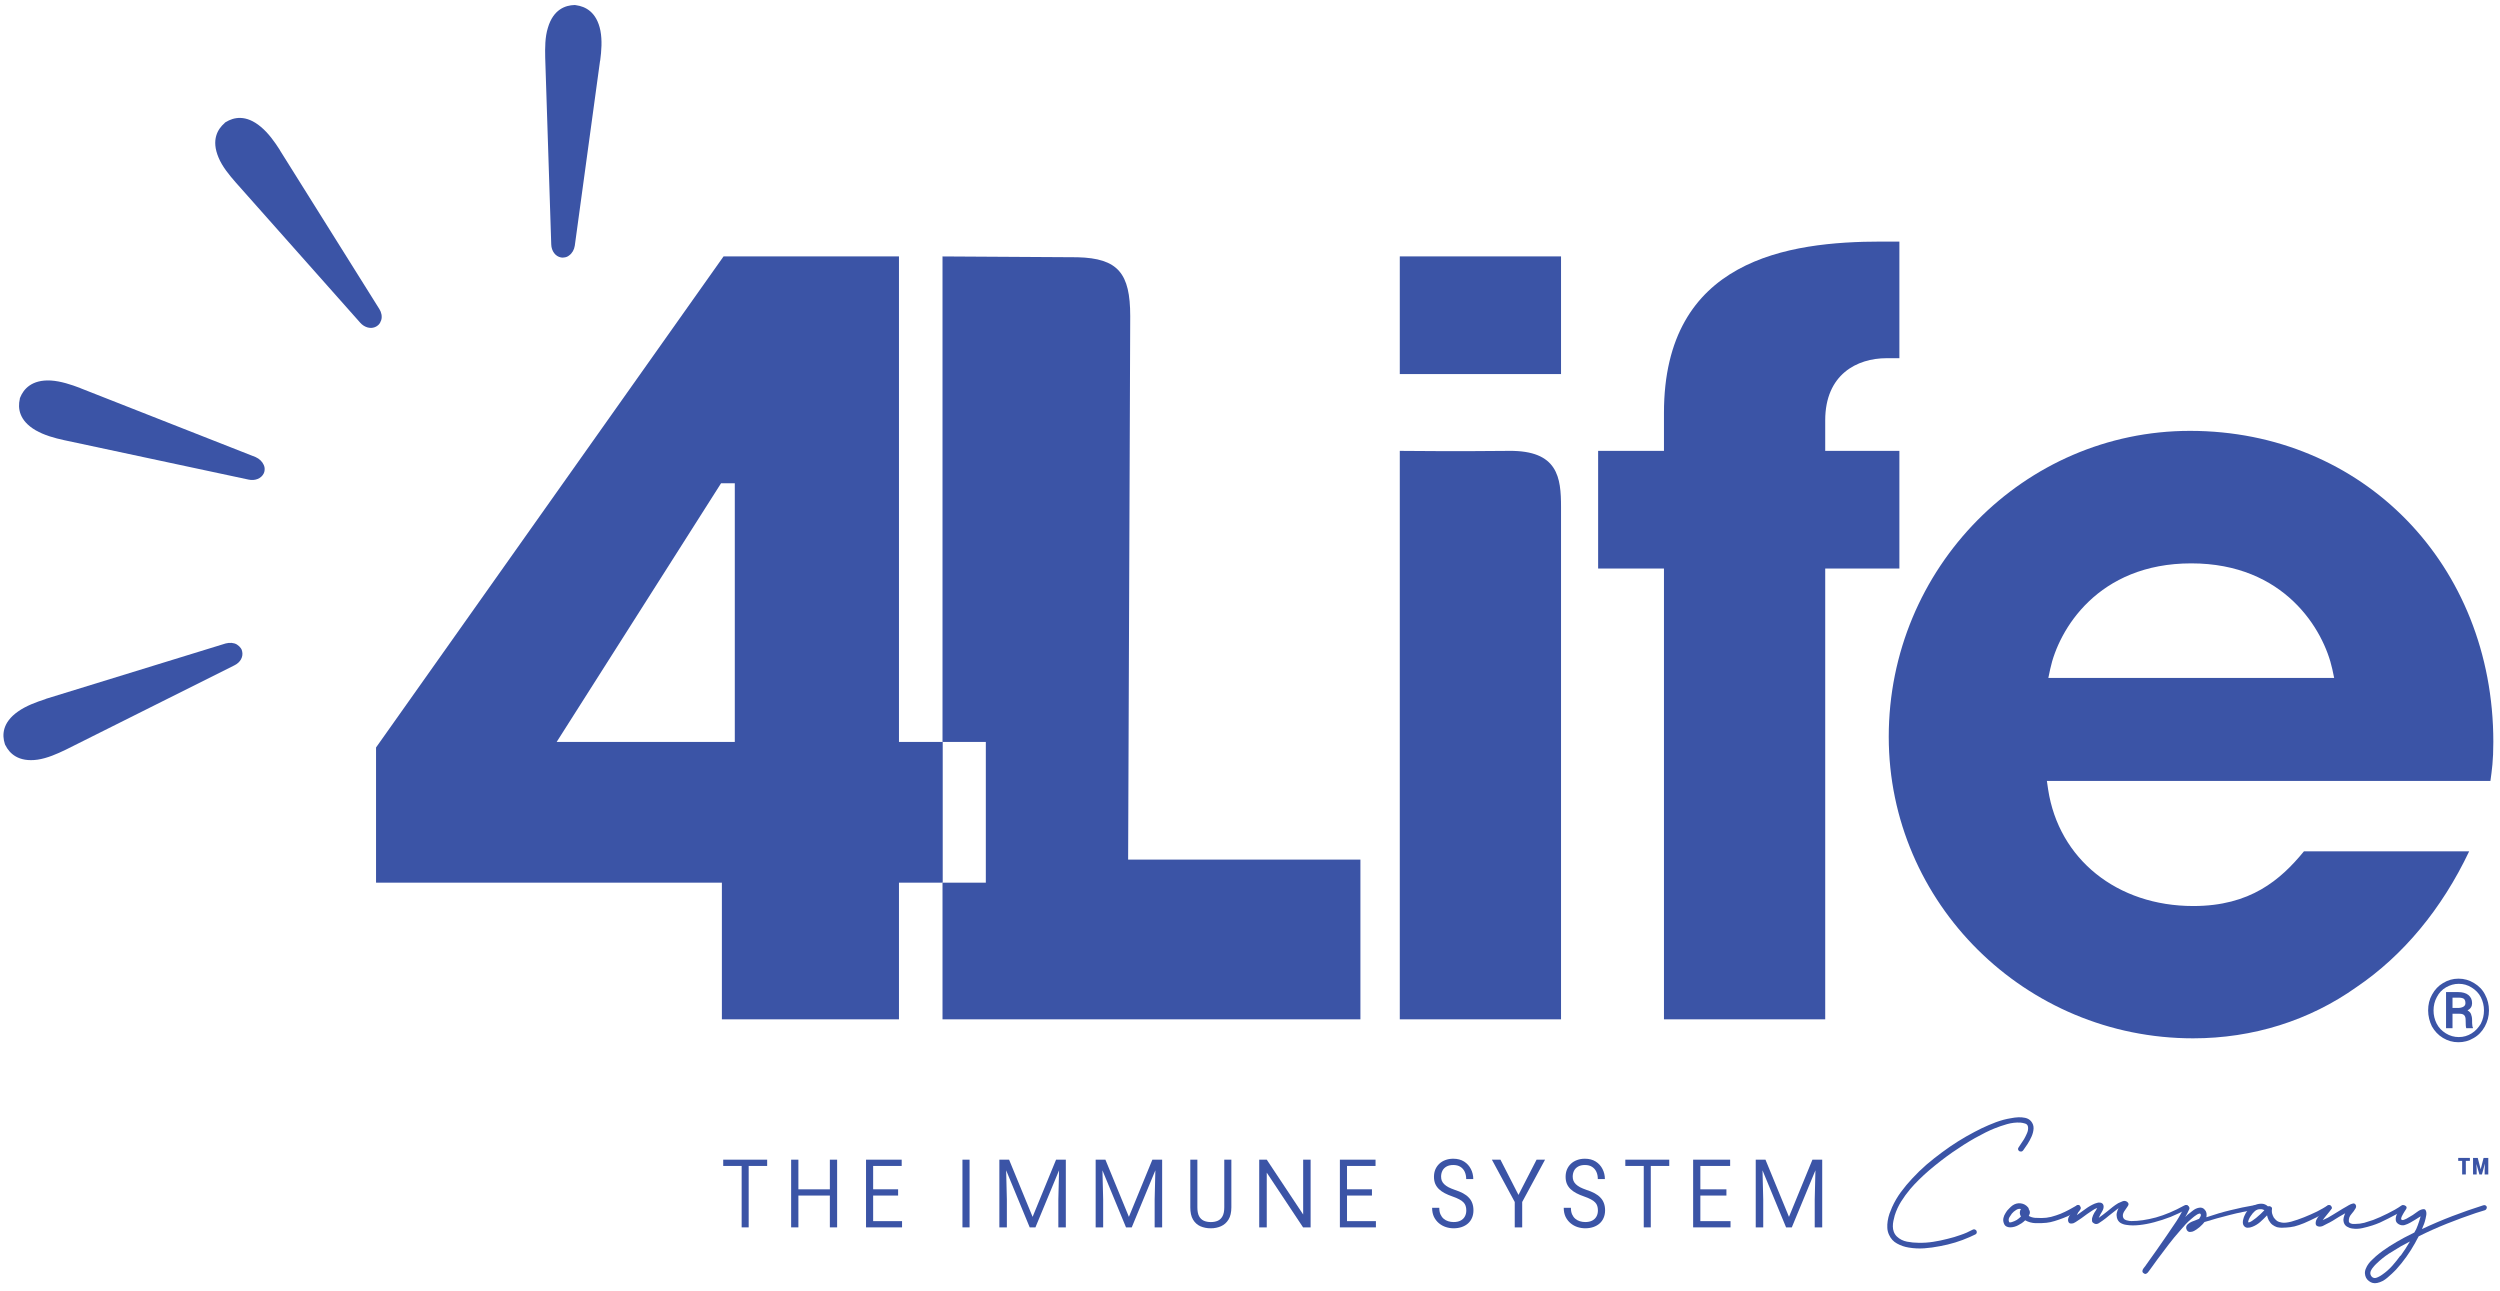 <?xml version="1.0" encoding="UTF-8"?> <svg xmlns="http://www.w3.org/2000/svg" viewBox="0 0 191.25 98.75" fill="none"><g clip-path="url(#clip0_45_1075)"><path d="M44.083 0.401L43.987 0.385H43.971H43.955C43.254 0.401 42.33 0.716 41.915 2.122C41.692 2.832 41.692 3.653 41.708 4.411L42.17 18.702C42.186 19.207 42.489 19.618 42.919 19.696C42.999 19.712 43.079 19.712 43.158 19.696C43.302 19.681 43.429 19.633 43.541 19.539C43.764 19.381 43.923 19.112 43.971 18.796L45.9 4.68L45.916 4.617C46.011 3.906 46.075 3.085 45.931 2.343C45.645 0.906 44.768 0.495 44.083 0.401Z" fill="#3B54A6"></path><path d="M0.367 56.899L0.399 56.994L0.415 57.01C0.718 57.626 1.403 58.32 2.869 58.115C3.618 58.005 4.367 57.673 5.053 57.341L17.93 50.899C18.392 50.678 18.632 50.236 18.52 49.809C18.504 49.73 18.472 49.651 18.424 49.588C18.345 49.478 18.249 49.383 18.122 49.304C17.883 49.162 17.564 49.146 17.261 49.225L3.523 53.457L3.459 53.489C2.774 53.709 1.993 53.994 1.371 54.436C0.16 55.288 0.16 56.252 0.367 56.899Z" fill="#3B54A6"></path><path d="M17.277 9.338L17.197 9.386V9.402L17.181 9.417C16.655 9.875 16.145 10.696 16.719 12.054C17.006 12.749 17.532 13.381 18.026 13.949L27.556 24.687C27.891 25.066 28.385 25.192 28.767 24.987C28.847 24.939 28.911 24.892 28.959 24.845C29.055 24.75 29.118 24.624 29.166 24.481C29.246 24.213 29.182 23.897 29.023 23.645L21.436 11.533L21.404 11.47C21.022 10.87 20.544 10.191 19.954 9.702C18.807 8.738 17.866 8.975 17.277 9.338Z" fill="#3B54A6"></path><path d="M1.546 30.404L1.514 30.499V30.515V30.53C1.355 31.209 1.451 32.173 2.726 32.915C3.379 33.294 4.176 33.515 4.909 33.673L19.014 36.689C19.508 36.799 19.986 36.61 20.177 36.215C20.209 36.136 20.241 36.057 20.241 35.978C20.257 35.836 20.241 35.71 20.177 35.568C20.066 35.315 19.843 35.094 19.556 34.968L6.184 29.709L6.12 29.678C5.451 29.425 4.654 29.157 3.889 29.109C2.423 29.03 1.801 29.773 1.546 30.404Z" fill="#3B54A6"></path><path d="M56.196 56.756H42.586L55.16 36.971H56.212V56.756H56.196ZM68.771 56.756V19.617H55.351L28.767 57.183V67.525H55.224V77.979H68.771V67.525H72.118V56.756H68.771Z" fill="#3B54A6"></path><path d="M86.302 65.773L86.462 24.181C86.462 20.912 85.537 19.759 82.429 19.68L72.102 19.617V56.756H75.416V67.525H72.102V77.979H104.072V65.757H86.302V65.773Z" fill="#3B54A6"></path><path d="M107.084 77.979H119.419C119.419 77.979 119.419 41.029 119.419 38.787C119.419 36.544 119.197 34.444 115.419 34.492C111.659 34.539 107.084 34.492 107.084 34.492V77.979ZM107.084 28.618H119.419V19.617H107.084V28.618Z" fill="#3B54A6"></path><path d="M144.33 27.402H145.303V18.48H143.932C136.792 18.48 127.293 19.838 127.293 31.587V34.492H122.257V43.492H127.293V77.979H139.629V43.492H145.303V34.492H139.629V32.155C139.629 28.649 142.051 27.402 144.33 27.402Z" fill="#3B54A6"></path><path d="M156.698 51.862L156.841 51.183C157.478 48.183 160.475 43.098 167.631 43.098C174.771 43.098 177.767 48.183 178.42 51.183L178.563 51.862H156.698ZM190.74 56.757C190.74 43.193 180.763 32.961 167.535 32.961C154.833 32.961 144.489 43.462 144.489 56.362C144.489 69.09 154.929 79.432 167.774 79.432C172.348 79.432 176.667 78.074 180.269 75.516C183.839 73.1 186.803 69.532 188.891 65.126H176.253C174.452 67.321 172.141 69.311 167.79 69.311C161.957 69.311 157.494 65.726 156.681 60.389L156.586 59.742H190.517C190.628 58.92 190.74 58.21 190.74 56.757Z" fill="#3B54A6"></path><path d="M185.752 77.299C185.752 76.857 185.847 76.446 186.055 76.083C186.262 75.704 186.548 75.404 186.899 75.199C187.266 74.978 187.648 74.867 188.078 74.867C188.509 74.867 188.892 74.978 189.258 75.199C189.625 75.42 189.912 75.704 190.103 76.083C190.31 76.462 190.406 76.873 190.406 77.299C190.406 77.741 190.294 78.151 190.087 78.531C189.88 78.909 189.593 79.21 189.226 79.415C188.86 79.636 188.477 79.731 188.063 79.731C187.633 79.731 187.25 79.62 186.883 79.399C186.517 79.178 186.246 78.878 186.039 78.515C185.864 78.151 185.752 77.741 185.752 77.299ZM186.166 77.299C186.166 77.662 186.246 77.994 186.405 78.309C186.565 78.625 186.804 78.862 187.107 79.052C187.409 79.241 187.744 79.336 188.095 79.336C188.461 79.336 188.78 79.241 189.083 79.052C189.386 78.862 189.608 78.609 189.785 78.309C189.943 77.994 190.024 77.662 190.024 77.299C190.024 76.936 189.943 76.604 189.785 76.288C189.625 75.972 189.386 75.736 189.083 75.546C188.78 75.357 188.461 75.262 188.095 75.262C187.744 75.262 187.425 75.357 187.122 75.53C186.82 75.704 186.581 75.957 186.421 76.272C186.246 76.588 186.166 76.936 186.166 77.299ZM187.617 77.552V78.657H187.122V75.894H188.047C188.382 75.894 188.652 75.972 188.828 76.115C189.019 76.272 189.115 76.478 189.115 76.746C189.115 76.983 189.003 77.172 188.764 77.299C188.892 77.362 188.987 77.457 189.035 77.583C189.083 77.71 189.115 77.852 189.115 78.041C189.115 78.215 189.115 78.341 189.131 78.42C189.131 78.499 189.147 78.562 189.178 78.609V78.657H188.668C188.637 78.578 188.621 78.373 188.621 78.025C188.621 77.868 188.589 77.741 188.509 77.662C188.429 77.583 188.317 77.552 188.143 77.552H187.617ZM187.617 77.109H188.031C188.19 77.109 188.334 77.078 188.446 77.015C188.557 76.951 188.605 76.857 188.605 76.746C188.605 76.588 188.573 76.493 188.494 76.415C188.413 76.352 188.27 76.32 188.078 76.32H187.617V77.109Z" fill="#3B54A6"></path><path d="M57.274 88.715V93.894H56.736V88.715H57.274ZM58.688 88.715V89.195H55.326V88.715H58.688Z" fill="#3B54A6"></path><path d="M63.563 90.984V91.46H60.981V90.984H63.563ZM61.077 88.715V93.894H60.522V88.715H61.077ZM64.04 88.715V93.894H63.484V88.715H64.04Z" fill="#3B54A6"></path><path d="M69.007 93.417V93.894H66.682V93.417H69.007ZM66.796 88.715V93.894H66.251V88.715H66.796ZM68.705 90.981V91.46H66.682V90.981H68.705ZM68.979 88.715V89.195H66.682V88.715H68.979Z" fill="#3B54A6"></path><path d="M74.172 88.715V93.894H73.627V88.715H74.172Z" fill="#3B54A6"></path><path d="M76.633 88.715H77.195L78.994 93.09L80.789 88.715H81.355L79.211 93.894H78.773L76.633 88.715ZM76.451 88.715H76.95L77.025 91.766V93.894H76.451V88.715ZM81.038 88.715H81.536V93.894H80.963V91.766L81.038 88.715Z" fill="#3B54A6"></path><path d="M84 88.715H84.563L86.361 93.09L88.156 88.715H88.722L86.579 93.894H86.14L84 88.715ZM83.818 88.715H84.317L84.392 91.766V93.894H83.818V88.715ZM88.405 88.715H88.904V93.894H88.331V91.766L88.405 88.715Z" fill="#3B54A6"></path><path d="M93.657 88.715H94.199V92.361C94.199 92.749 94.126 93.061 93.981 93.296C93.837 93.531 93.644 93.702 93.404 93.808C93.167 93.912 92.909 93.965 92.628 93.965C92.332 93.965 92.064 93.912 91.827 93.808C91.592 93.702 91.404 93.531 91.264 93.296C91.126 93.061 91.058 92.749 91.058 92.361V88.715H91.599V92.361C91.599 92.647 91.642 92.873 91.727 93.036C91.815 93.198 91.936 93.314 92.09 93.385C92.245 93.454 92.424 93.488 92.628 93.488C92.832 93.488 93.011 93.454 93.166 93.385C93.32 93.314 93.44 93.198 93.525 93.036C93.614 92.873 93.657 92.647 93.657 92.361V88.715Z" fill="#3B54A6"></path><path d="M100.262 88.715V93.894H99.685L96.907 89.707V93.894H96.33V88.715H96.907L99.692 92.909V88.715H100.262Z" fill="#3B54A6"></path><path d="M105.257 93.417V93.894H102.931V93.417H105.257ZM103.046 88.715V93.894H102.501V88.715H103.046ZM104.954 90.981V91.46H102.931V90.981H104.954ZM105.229 88.715V89.195H102.931V88.715H105.229Z" fill="#3B54A6"></path><path d="M112.171 92.597C112.171 92.467 112.154 92.352 112.121 92.252C112.09 92.151 112.034 92.059 111.954 91.979C111.875 91.896 111.767 91.819 111.629 91.748C111.492 91.674 111.319 91.6 111.109 91.528C110.893 91.454 110.698 91.372 110.525 91.281C110.352 91.189 110.203 91.085 110.08 90.969C109.957 90.85 109.861 90.714 109.795 90.559C109.731 90.403 109.699 90.224 109.699 90.023C109.699 89.821 109.733 89.636 109.802 89.468C109.874 89.299 109.975 89.153 110.105 89.03C110.236 88.906 110.391 88.812 110.571 88.745C110.752 88.677 110.953 88.642 111.173 88.642C111.499 88.642 111.775 88.715 112.003 88.859C112.231 89.004 112.404 89.195 112.523 89.432C112.644 89.666 112.705 89.923 112.705 90.2H112.164C112.164 89.992 112.126 89.806 112.053 89.645C111.98 89.484 111.87 89.357 111.725 89.265C111.581 89.17 111.398 89.123 111.177 89.123C110.966 89.123 110.791 89.163 110.654 89.243C110.516 89.322 110.412 89.428 110.344 89.564C110.277 89.697 110.244 89.846 110.244 90.012C110.244 90.128 110.263 90.235 110.3 90.332C110.341 90.427 110.403 90.515 110.486 90.595C110.57 90.676 110.676 90.752 110.807 90.823C110.94 90.891 111.099 90.958 111.284 91.022C111.528 91.1 111.74 91.188 111.921 91.285C112.102 91.382 112.25 91.494 112.366 91.62C112.485 91.743 112.573 91.885 112.63 92.046C112.689 92.206 112.719 92.387 112.719 92.591C112.719 92.802 112.682 92.993 112.609 93.163C112.537 93.332 112.435 93.475 112.302 93.594C112.169 93.712 112.009 93.803 111.822 93.868C111.636 93.931 111.43 93.964 111.202 93.964C111.002 93.964 110.805 93.933 110.611 93.871C110.416 93.808 110.239 93.71 110.08 93.579C109.924 93.449 109.796 93.286 109.699 93.092C109.605 92.895 109.557 92.664 109.557 92.398H110.105C110.105 92.594 110.135 92.759 110.195 92.897C110.256 93.034 110.338 93.147 110.44 93.234C110.544 93.322 110.662 93.387 110.793 93.426C110.925 93.467 111.061 93.487 111.202 93.487C111.408 93.487 111.584 93.451 111.729 93.377C111.874 93.303 111.983 93.201 112.057 93.067C112.133 92.934 112.171 92.778 112.171 92.597Z" fill="#3B54A6"></path><path d="M114.784 88.715L116.163 91.411L117.548 88.715H118.196L116.448 91.952V93.894H115.878V91.952L114.129 88.715H114.784Z" fill="#3B54A6"></path><path d="M122.24 92.597C122.24 92.467 122.223 92.352 122.19 92.252C122.159 92.151 122.103 92.059 122.023 91.979C121.945 91.896 121.837 91.819 121.699 91.748C121.561 91.674 121.388 91.6 121.179 91.528C120.963 91.454 120.768 91.372 120.595 91.281C120.422 91.189 120.273 91.085 120.15 90.969C120.026 90.85 119.931 90.714 119.865 90.559C119.801 90.403 119.769 90.224 119.769 90.023C119.769 89.821 119.803 89.636 119.872 89.468C119.943 89.299 120.044 89.153 120.174 89.03C120.305 88.906 120.461 88.812 120.641 88.745C120.821 88.677 121.022 88.642 121.243 88.642C121.569 88.642 121.845 88.715 122.073 88.859C122.301 89.004 122.474 89.195 122.593 89.432C122.713 89.666 122.774 89.923 122.774 90.2H122.233C122.233 89.992 122.197 89.806 122.123 89.645C122.049 89.484 121.939 89.357 121.795 89.265C121.65 89.17 121.467 89.123 121.247 89.123C121.035 89.123 120.861 89.163 120.723 89.243C120.585 89.322 120.482 89.428 120.413 89.564C120.347 89.697 120.313 89.846 120.313 90.012C120.313 90.128 120.332 90.235 120.371 90.332C120.411 90.427 120.473 90.515 120.555 90.595C120.639 90.676 120.746 90.752 120.876 90.823C121.009 90.891 121.168 90.958 121.354 91.022C121.598 91.1 121.811 91.188 121.991 91.285C122.171 91.382 122.32 91.494 122.436 91.62C122.555 91.743 122.642 91.885 122.7 92.046C122.759 92.206 122.789 92.387 122.789 92.591C122.789 92.802 122.751 92.993 122.678 93.163C122.607 93.332 122.505 93.475 122.371 93.594C122.239 93.712 122.079 93.803 121.891 93.868C121.706 93.931 121.499 93.964 121.272 93.964C121.072 93.964 120.875 93.933 120.68 93.871C120.486 93.808 120.309 93.71 120.15 93.579C119.993 93.449 119.866 93.286 119.769 93.092C119.674 92.895 119.626 92.664 119.626 92.398H120.174C120.174 92.594 120.204 92.759 120.264 92.897C120.325 93.034 120.407 93.147 120.509 93.234C120.614 93.322 120.731 93.387 120.862 93.426C120.995 93.467 121.132 93.487 121.272 93.487C121.478 93.487 121.653 93.451 121.799 93.377C121.944 93.303 122.052 93.201 122.126 93.067C122.202 92.934 122.24 92.778 122.24 92.597Z" fill="#3B54A6"></path><path d="M126.285 88.715V93.894H125.747V88.715H126.285ZM127.698 88.715V89.195H124.337V88.715H127.698Z" fill="#3B54A6"></path><path d="M132.385 93.417V93.894H129.96V93.417H132.385ZM130.077 88.715V93.894H129.525V88.715H130.077ZM132.071 90.984V91.46H129.96V90.984H132.071ZM132.356 88.715V89.195H129.96V88.715H132.356Z" fill="#3B54A6"></path><path d="M134.495 88.715H135.058L136.857 93.09L138.651 88.715H139.217L137.074 93.894H136.635L134.495 88.715ZM134.314 88.715H134.812L134.887 91.766V93.894H134.314V88.715ZM138.9 88.715H139.399V93.894H138.826V91.766L138.9 88.715Z" fill="#3B54A6"></path><path d="M188.636 88.58V89.846H188.354V88.58H188.636ZM188.946 88.58V88.806H188.053V88.58H188.946Z" fill="#3B54A6"></path><path d="M189.313 88.58H189.548L189.771 89.454L189.994 88.58H190.217L189.868 89.846H189.674L189.313 88.58ZM189.188 88.58H189.424L189.465 89.496V89.846H189.188V88.58ZM190.118 88.58H190.354V89.846H190.076V89.496L190.118 88.58Z" fill="#3B54A6"></path><path d="M146.13 90.965C145.877 91.266 145.644 91.586 145.43 91.926C145.226 92.256 145.065 92.606 144.948 92.975C144.91 93.111 144.875 93.252 144.846 93.397C144.817 93.534 144.803 93.674 144.803 93.82C144.803 93.966 144.827 94.102 144.875 94.228C144.924 94.364 145.002 94.486 145.109 94.592C145.323 94.796 145.581 94.927 145.882 94.986C146.184 95.044 146.475 95.073 146.757 95.073C147.137 95.083 147.511 95.058 147.881 95C148.26 94.942 148.634 94.864 149.004 94.767C149.334 94.689 149.66 94.592 149.981 94.476C150.302 94.369 150.613 94.233 150.915 94.068C150.973 94.039 151.026 94.034 151.075 94.053C151.124 94.073 151.162 94.102 151.192 94.141C151.221 94.189 151.231 94.243 151.221 94.301C151.211 94.359 151.177 94.403 151.119 94.432C151.041 94.471 150.968 94.505 150.9 94.534C150.832 94.573 150.759 94.607 150.681 94.636C149.962 94.957 149.198 95.19 148.391 95.335C148.002 95.413 147.608 95.466 147.209 95.496C146.811 95.525 146.412 95.505 146.013 95.437C145.702 95.389 145.405 95.287 145.124 95.131C144.851 94.986 144.647 94.762 144.511 94.461C144.433 94.296 144.389 94.121 144.38 93.937C144.37 93.762 144.38 93.582 144.409 93.397C144.438 93.213 144.482 93.033 144.54 92.859C144.608 92.684 144.676 92.514 144.744 92.349C144.929 91.941 145.153 91.557 145.415 91.198C145.688 90.829 145.979 90.479 146.291 90.148C146.631 89.779 146.991 89.43 147.37 89.1C147.759 88.769 148.157 88.454 148.566 88.153C149.363 87.56 150.19 87.04 151.046 86.594C151.406 86.399 151.77 86.225 152.14 86.069C152.509 85.904 152.888 85.768 153.278 85.661C153.462 85.612 153.647 85.574 153.832 85.544C154.017 85.506 154.206 85.481 154.401 85.472C154.566 85.462 154.741 85.477 154.926 85.515C155.111 85.554 155.262 85.642 155.378 85.778C155.514 85.943 155.577 86.127 155.568 86.331C155.558 86.525 155.51 86.725 155.422 86.929C155.334 87.132 155.227 87.332 155.101 87.526C154.975 87.71 154.868 87.866 154.78 87.992C154.741 88.05 154.692 88.085 154.634 88.094C154.576 88.094 154.522 88.085 154.474 88.065C154.435 88.036 154.406 87.997 154.386 87.948C154.367 87.9 154.376 87.847 154.416 87.788C154.571 87.565 154.712 87.351 154.839 87.147C154.916 87.011 154.989 86.865 155.057 86.71C155.135 86.545 155.164 86.38 155.145 86.215C155.125 86.079 155.052 85.991 154.926 85.953C154.799 85.913 154.678 85.889 154.561 85.879C154.221 85.86 153.881 85.899 153.54 85.996C153.2 86.093 152.874 86.205 152.563 86.331C152.155 86.496 151.663 86.739 151.089 87.06C150.525 87.38 149.942 87.749 149.339 88.167C148.746 88.585 148.162 89.036 147.589 89.522C147.025 90.008 146.538 90.489 146.13 90.965Z" fill="#3B54A6"></path><path d="M158.893 92.203C158.952 92.174 159 92.169 159.039 92.188C159.078 92.207 159.107 92.242 159.126 92.29C159.146 92.329 159.151 92.377 159.141 92.436C159.131 92.484 159.097 92.528 159.039 92.567C158.883 92.674 158.703 92.781 158.499 92.888C158.295 92.994 158.076 93.091 157.843 93.179C157.619 93.266 157.395 93.344 157.172 93.412C156.948 93.48 156.744 93.524 156.559 93.543C156.277 93.572 155.995 93.582 155.713 93.572C155.441 93.562 155.178 93.49 154.925 93.354C154.847 93.431 154.76 93.504 154.663 93.572C154.565 93.63 154.473 93.684 154.386 93.733C154.298 93.781 154.201 93.82 154.094 93.849C153.987 93.878 153.88 93.893 153.773 93.893C153.666 93.893 153.569 93.868 153.481 93.82C153.394 93.772 153.331 93.689 153.292 93.572C153.243 93.446 153.233 93.315 153.262 93.179C153.292 93.043 153.345 92.917 153.423 92.8C153.491 92.674 153.578 92.562 153.685 92.465C153.783 92.358 153.88 92.271 153.977 92.203C154.172 92.076 154.376 92.028 154.59 92.057C154.814 92.086 154.998 92.188 155.144 92.363C155.183 92.402 155.202 92.451 155.202 92.509C155.28 92.615 155.305 92.727 155.275 92.844C155.266 92.883 155.242 92.941 155.202 93.019C155.339 93.096 155.494 93.145 155.669 93.164C155.845 93.174 156.014 93.179 156.18 93.179C156.423 93.179 156.666 93.15 156.909 93.091C157.162 93.023 157.4 92.946 157.624 92.858C157.857 92.761 158.081 92.654 158.295 92.538C158.509 92.421 158.708 92.309 158.893 92.203ZM153.919 93.485C154.045 93.446 154.167 93.392 154.284 93.325C154.4 93.247 154.507 93.159 154.605 93.062C154.546 92.975 154.517 92.873 154.517 92.756C154.517 92.659 154.546 92.572 154.605 92.494C154.478 92.455 154.352 92.48 154.225 92.567C154.099 92.645 153.992 92.737 153.904 92.844C153.846 92.921 153.788 93.009 153.729 93.106C153.671 93.203 153.651 93.3 153.671 93.397C153.681 93.475 153.71 93.514 153.758 93.514C153.807 93.514 153.861 93.504 153.919 93.485Z" fill="#3B54A6"></path><path d="M167.074 92.232C167.142 92.194 167.201 92.179 167.249 92.189C167.308 92.198 167.351 92.222 167.381 92.261C167.41 92.29 167.419 92.329 167.41 92.378C167.4 92.427 167.366 92.466 167.308 92.495C166.899 92.718 166.481 92.917 166.053 93.092C165.625 93.257 165.207 93.393 164.798 93.5C164.4 93.607 164.016 93.68 163.646 93.718C163.286 93.757 162.961 93.752 162.669 93.704C162.504 93.684 162.348 93.631 162.202 93.543C162.066 93.447 161.978 93.311 161.94 93.135C161.91 93.009 161.91 92.888 161.94 92.771C161.969 92.645 162.012 92.528 162.071 92.422C162.022 92.451 161.978 92.485 161.94 92.524C161.901 92.553 161.857 92.587 161.808 92.626C161.643 92.752 161.482 92.878 161.327 93.004C161.181 93.131 161.025 93.252 160.86 93.369C160.773 93.437 160.666 93.51 160.539 93.587C160.413 93.655 160.296 93.655 160.189 93.587C160.111 93.549 160.063 93.495 160.043 93.427C160.034 93.349 160.034 93.272 160.043 93.194C160.063 93.116 160.087 93.043 160.116 92.975C160.155 92.897 160.189 92.829 160.218 92.771C160.257 92.713 160.296 92.655 160.335 92.597C160.374 92.538 160.408 92.475 160.437 92.407C160.301 92.456 160.165 92.528 160.029 92.626C159.902 92.713 159.781 92.796 159.664 92.873C159.518 92.98 159.372 93.087 159.226 93.194C159.09 93.291 158.944 93.388 158.789 93.485C158.74 93.514 158.687 93.543 158.628 93.573C158.56 93.592 158.497 93.602 158.439 93.602C158.38 93.602 158.332 93.587 158.293 93.558C158.244 93.519 158.215 93.456 158.205 93.369C158.196 93.233 158.244 93.092 158.351 92.946C158.448 92.791 158.536 92.66 158.614 92.553C158.653 92.504 158.677 92.47 158.687 92.451C158.696 92.431 158.706 92.417 158.716 92.407C158.726 92.397 158.74 92.383 158.76 92.364C158.769 92.344 158.794 92.31 158.833 92.261C158.871 92.213 158.915 92.189 158.964 92.189C159.022 92.189 159.066 92.208 159.095 92.247C159.134 92.276 159.158 92.32 159.168 92.378C159.188 92.427 159.178 92.48 159.139 92.538C159.1 92.597 159.071 92.64 159.051 92.669C159.032 92.689 159.012 92.708 158.993 92.728C158.983 92.747 158.969 92.776 158.949 92.815C158.94 92.844 158.915 92.893 158.876 92.961C159.1 92.805 159.324 92.645 159.547 92.48C159.771 92.315 160.009 92.179 160.262 92.072C160.321 92.052 160.383 92.033 160.452 92.014C160.52 91.994 160.583 91.99 160.641 91.999C160.709 91.999 160.768 92.019 160.816 92.058C160.865 92.087 160.899 92.14 160.918 92.218C160.948 92.354 160.913 92.504 160.816 92.669C160.719 92.825 160.631 92.99 160.554 93.165C160.671 93.087 160.782 93.004 160.889 92.917C161.006 92.829 161.118 92.742 161.225 92.655C161.361 92.548 161.492 92.441 161.619 92.334C161.755 92.228 161.896 92.13 162.042 92.043C162.139 91.994 162.251 91.946 162.377 91.897C162.504 91.849 162.62 91.863 162.727 91.941C162.854 92.038 162.868 92.15 162.771 92.276C162.693 92.383 162.601 92.519 162.494 92.684C162.397 92.849 162.372 92.999 162.421 93.135C162.46 93.243 162.547 93.315 162.684 93.354C162.829 93.393 162.951 93.412 163.048 93.412C163.612 93.412 164.239 93.32 164.93 93.135C165.62 92.941 166.335 92.64 167.074 92.232Z" fill="#3B54A6"></path><path d="M172.507 92.189C172.575 92.18 172.629 92.194 172.667 92.233C172.707 92.262 172.726 92.301 172.726 92.35C172.726 92.388 172.711 92.432 172.682 92.481C172.653 92.519 172.604 92.544 172.536 92.553C171.894 92.641 171.238 92.772 170.567 92.947C169.906 93.112 169.264 93.292 168.642 93.486C168.554 93.603 168.428 93.734 168.262 93.879C168.097 94.015 167.956 94.112 167.839 94.171C167.752 94.219 167.655 94.243 167.548 94.243C167.45 94.253 167.368 94.21 167.299 94.112C167.251 94.035 167.232 93.952 167.241 93.865C167.261 93.777 167.304 93.704 167.373 93.646C167.46 93.569 167.562 93.505 167.679 93.457C167.796 93.408 167.907 93.365 168.014 93.326L168.233 93.238C168.272 93.18 168.306 93.122 168.335 93.063C168.374 92.996 168.379 92.937 168.35 92.888C168.33 92.84 168.292 92.826 168.233 92.845C168.175 92.855 168.112 92.884 168.043 92.932C167.976 92.971 167.912 93.015 167.854 93.063C167.796 93.112 167.737 93.16 167.679 93.209C167.513 93.345 167.358 93.491 167.212 93.646C167.066 93.802 166.925 93.962 166.789 94.127C166.478 94.477 166.181 94.836 165.899 95.205C165.617 95.574 165.335 95.948 165.053 96.327L164.484 97.114L164.309 97.347C164.261 97.395 164.212 97.43 164.163 97.449C164.115 97.468 164.066 97.459 164.018 97.42C163.959 97.391 163.92 97.352 163.901 97.303C163.881 97.206 163.916 97.104 164.003 96.997C164.09 96.89 164.159 96.798 164.207 96.72C164.47 96.351 164.732 95.982 164.995 95.613C165.248 95.254 165.5 94.889 165.753 94.52C165.996 94.161 166.239 93.802 166.483 93.442C166.726 93.073 166.935 92.689 167.11 92.291C167.139 92.233 167.178 92.199 167.226 92.189C167.275 92.18 167.319 92.189 167.358 92.218C167.406 92.248 167.446 92.291 167.475 92.35C167.504 92.398 167.504 92.451 167.475 92.51C167.377 92.733 167.275 92.932 167.168 93.107L167.343 92.932C167.47 92.826 167.606 92.719 167.752 92.612C167.898 92.495 168.053 92.422 168.219 92.393C168.403 92.354 168.554 92.408 168.671 92.553C168.797 92.689 168.836 92.879 168.787 93.122C169.439 92.898 170.052 92.719 170.625 92.582C171.199 92.437 171.826 92.306 172.507 92.189Z" fill="#3B54A6"></path><path d="M178.067 92.217C178.116 92.188 178.165 92.183 178.213 92.203C178.262 92.212 178.301 92.237 178.33 92.275C178.359 92.314 178.369 92.363 178.359 92.421C178.359 92.47 178.33 92.508 178.272 92.538C177.863 92.781 177.494 92.984 177.163 93.15C176.832 93.315 176.531 93.456 176.258 93.572C175.996 93.679 175.753 93.761 175.529 93.82C175.305 93.868 175.096 93.897 174.902 93.907C174.795 93.917 174.678 93.922 174.552 93.922C174.435 93.922 174.314 93.907 174.187 93.878C174.071 93.839 173.959 93.781 173.852 93.703C173.745 93.626 173.648 93.509 173.56 93.354C173.502 93.237 173.458 93.111 173.429 92.975C173.263 93.15 173.088 93.32 172.904 93.485C172.728 93.64 172.529 93.761 172.305 93.849C172.189 93.897 172.067 93.922 171.941 93.922C171.805 93.922 171.698 93.854 171.62 93.718C171.591 93.659 171.576 93.587 171.576 93.499C171.576 93.412 171.591 93.325 171.62 93.237C171.639 93.15 171.668 93.067 171.708 92.99C171.746 92.902 171.78 92.834 171.81 92.785C171.887 92.659 171.994 92.538 172.131 92.421C172.267 92.305 172.412 92.217 172.568 92.159C172.733 92.101 172.894 92.076 173.049 92.086C173.215 92.096 173.365 92.164 173.502 92.29C173.57 92.261 173.638 92.266 173.706 92.305C173.784 92.344 173.818 92.402 173.808 92.48C173.788 92.576 173.788 92.683 173.808 92.8C173.837 92.916 173.881 93.028 173.939 93.135C174.007 93.232 174.09 93.32 174.187 93.397C174.294 93.465 174.421 93.509 174.566 93.528C174.742 93.558 174.98 93.533 175.281 93.456C175.593 93.368 175.918 93.257 176.258 93.121C176.599 92.984 176.929 92.839 177.25 92.683C177.571 92.518 177.844 92.363 178.067 92.217ZM172.014 93.514C172.072 93.514 172.155 93.48 172.262 93.412C172.359 93.344 172.466 93.266 172.583 93.179C172.699 93.082 172.816 92.98 172.933 92.873C173.049 92.766 173.147 92.669 173.225 92.582L173.137 92.538C173.04 92.499 172.928 92.489 172.802 92.508C172.685 92.528 172.583 92.576 172.495 92.654C172.388 92.742 172.281 92.868 172.174 93.033C172.067 93.189 172.004 93.334 171.984 93.47C171.984 93.499 171.994 93.514 172.014 93.514Z" fill="#3B54A6"></path><path d="M183.696 92.233C183.754 92.194 183.808 92.184 183.857 92.203C183.905 92.213 183.939 92.242 183.958 92.291C183.978 92.329 183.978 92.378 183.958 92.436C183.949 92.495 183.915 92.543 183.857 92.582C183.691 92.689 183.506 92.796 183.302 92.903C183.108 93.01 182.904 93.116 182.69 93.223C182.485 93.33 182.276 93.432 182.062 93.529C181.858 93.617 181.663 93.689 181.479 93.748C181.236 93.826 180.983 93.894 180.72 93.952C180.458 94.01 180.2 94.02 179.947 93.981C179.801 93.962 179.665 93.913 179.539 93.835C179.412 93.757 179.33 93.641 179.291 93.486C179.262 93.379 179.262 93.267 179.291 93.15C179.32 93.034 179.359 92.922 179.407 92.815L178.926 93.092C178.77 93.189 178.615 93.286 178.459 93.383C178.314 93.471 178.158 93.553 177.993 93.631C177.905 93.68 177.803 93.733 177.686 93.791C177.56 93.84 177.443 93.85 177.336 93.82C177.239 93.791 177.18 93.743 177.161 93.675C177.142 93.607 177.142 93.534 177.161 93.456C177.171 93.379 177.2 93.306 177.249 93.238C177.287 93.16 177.327 93.097 177.365 93.048C177.424 92.971 177.506 92.874 177.613 92.757C177.71 92.641 177.842 92.48 178.007 92.276C178.056 92.218 178.114 92.189 178.182 92.189C178.25 92.189 178.309 92.233 178.357 92.32C178.396 92.388 178.386 92.456 178.328 92.524C178.28 92.592 178.236 92.65 178.197 92.699C178.129 92.776 178.065 92.854 178.007 92.932C177.939 93.01 177.876 93.087 177.817 93.165L177.686 93.34C177.949 93.233 178.207 93.097 178.459 92.932C178.722 92.767 178.975 92.611 179.218 92.466C179.325 92.407 179.427 92.349 179.524 92.291C179.631 92.223 179.738 92.165 179.845 92.116C179.894 92.097 179.942 92.082 179.991 92.072C180.04 92.053 180.088 92.058 180.137 92.087C180.195 92.126 180.229 92.179 180.239 92.247C180.249 92.305 180.239 92.364 180.21 92.422C180.122 92.577 180.011 92.733 179.874 92.888C179.738 93.043 179.675 93.218 179.685 93.412C179.685 93.481 179.719 93.534 179.787 93.573C179.845 93.602 179.908 93.621 179.976 93.631C180.044 93.631 180.113 93.631 180.18 93.631C180.414 93.631 180.643 93.602 180.866 93.544C181.1 93.476 181.328 93.403 181.552 93.325C181.707 93.267 181.882 93.194 182.077 93.107C182.271 93.019 182.466 92.927 182.66 92.83C182.855 92.733 183.04 92.635 183.214 92.538C183.399 92.431 183.56 92.329 183.696 92.233Z" fill="#3B54A6"></path><path d="M189.976 92.203C190.054 92.184 190.113 92.189 190.151 92.218C190.2 92.247 190.23 92.285 190.239 92.334C190.249 92.383 190.239 92.431 190.21 92.48C190.19 92.528 190.151 92.562 190.093 92.582L189.393 92.8C188.644 93.053 187.905 93.325 187.176 93.616C186.446 93.908 185.732 94.228 185.031 94.578C184.983 94.665 184.934 94.753 184.886 94.84C184.847 94.927 184.803 95.01 184.755 95.088C184.55 95.457 184.327 95.811 184.083 96.151C183.84 96.492 183.578 96.817 183.296 97.127C183.101 97.332 182.882 97.535 182.639 97.74C182.396 97.953 182.134 98.089 181.852 98.147C181.618 98.196 181.409 98.147 181.225 98.002C181.04 97.866 180.938 97.677 180.918 97.433C180.909 97.297 180.933 97.166 180.991 97.04C181.04 96.914 181.108 96.793 181.195 96.676C181.273 96.569 181.365 96.467 181.472 96.37C181.57 96.273 181.662 96.186 181.75 96.108C182.08 95.826 182.43 95.569 182.8 95.335C183.169 95.103 183.544 94.884 183.923 94.68L184.696 94.287C184.803 94.121 184.891 93.937 184.959 93.733C185.036 93.529 185.109 93.301 185.178 93.048C185.041 93.126 184.91 93.208 184.784 93.296C184.657 93.374 184.526 93.451 184.39 93.529C184.254 93.606 184.108 93.67 183.952 93.718C183.806 93.757 183.661 93.738 183.514 93.66C183.379 93.582 183.3 93.485 183.281 93.369C183.262 93.242 183.276 93.111 183.325 92.975C183.364 92.839 183.422 92.708 183.5 92.582C183.578 92.456 183.646 92.353 183.704 92.276C183.743 92.227 183.792 92.203 183.85 92.203C183.909 92.193 183.957 92.203 183.996 92.232C184.044 92.251 184.078 92.285 184.098 92.334C184.118 92.383 184.108 92.436 184.069 92.495L183.938 92.698C183.918 92.728 183.889 92.776 183.85 92.844C183.811 92.903 183.777 92.966 183.748 93.034C183.719 93.092 183.699 93.15 183.69 93.208C183.68 93.267 183.699 93.305 183.748 93.325C183.797 93.344 183.85 93.34 183.909 93.31C183.976 93.281 184.035 93.257 184.083 93.237C184.171 93.189 184.254 93.141 184.332 93.092C184.419 93.043 184.501 92.995 184.579 92.946C184.686 92.868 184.803 92.786 184.929 92.698C185.056 92.601 185.187 92.538 185.323 92.509C185.43 92.49 185.503 92.504 185.542 92.553C185.581 92.601 185.605 92.669 185.615 92.757C185.625 92.835 185.62 92.917 185.601 93.004C185.581 93.092 185.566 93.165 185.557 93.223C185.537 93.32 185.518 93.398 185.498 93.456C185.479 93.514 185.459 93.573 185.44 93.631C185.421 93.68 185.396 93.738 185.367 93.806C185.348 93.864 185.319 93.937 185.28 94.024C186.038 93.665 186.811 93.335 187.599 93.034C188.387 92.733 189.179 92.456 189.976 92.203ZM183.631 96.093C183.904 95.714 184.147 95.341 184.361 94.971L183.704 95.321C183.374 95.515 183.048 95.714 182.727 95.918C182.406 96.132 182.105 96.375 181.822 96.647C181.735 96.725 181.652 96.812 181.575 96.909C181.487 97.006 181.419 97.108 181.37 97.215C181.312 97.351 181.317 97.477 181.385 97.594C181.463 97.72 181.57 97.778 181.706 97.769C181.784 97.759 181.876 97.725 181.983 97.667C182.08 97.618 182.168 97.565 182.245 97.507C182.528 97.312 182.785 97.084 183.018 96.822C183.242 96.569 183.451 96.307 183.646 96.035L183.631 96.093Z" fill="#3B54A6"></path></g><defs><clipPath id="clip0_45_1075"><rect width="47.812" height="24.688" fill="white" transform="scale(4)"></rect></clipPath></defs></svg> 